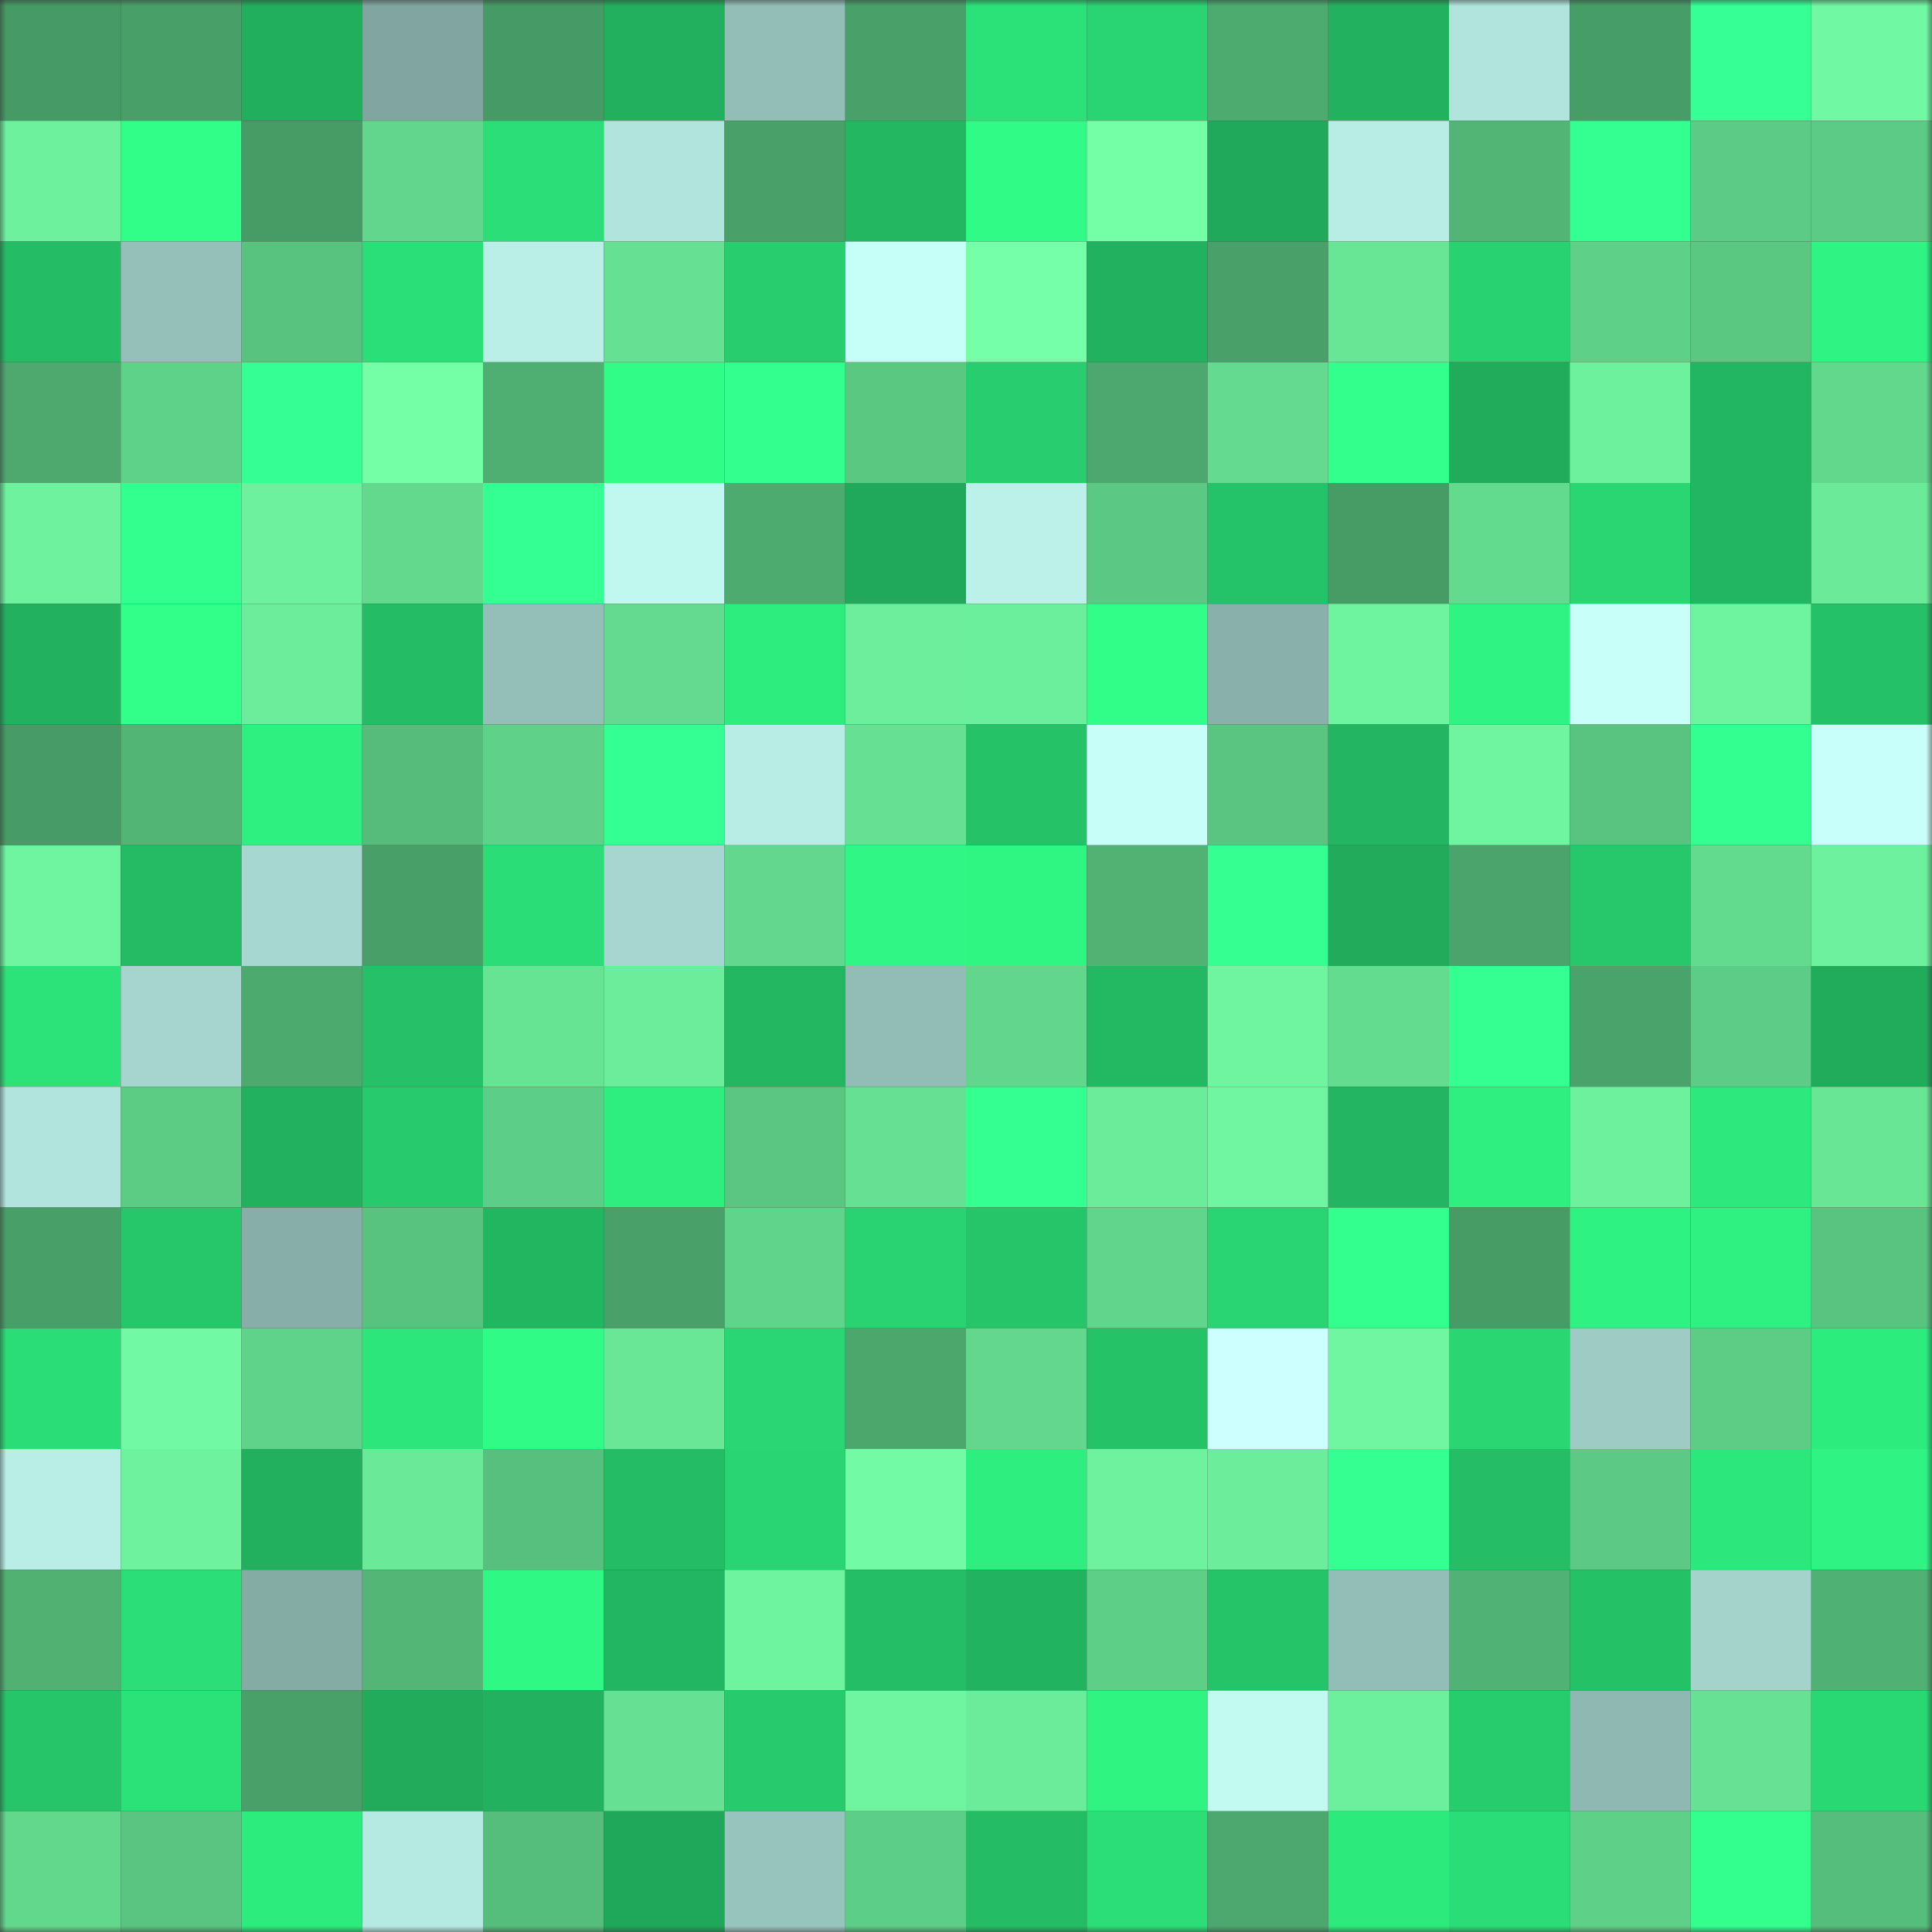 <svg viewBox="0 0 160 160" fill="none" role="img" xmlns="http://www.w3.org/2000/svg" width="240" height="240" name="lens%2Cgenevieves.lens"><rect x="0" y="0" width="160" height="160" fill="#333333" stroke="none"/><mask id="235534345" mask-type="alpha" maskUnits="userSpaceOnUse" x="0" y="0" width="160" height="160"><rect width="160" height="160" fill="#FFFFFF"></rect></mask><g mask="url(#235534345)"><rect x="0" y="0" width="10" height="10" fill="#469a65"></rect><rect x="10" y="0" width="10" height="10" fill="#489f68"></rect><rect x="20" y="0" width="10" height="10" fill="#21ae5d"></rect><rect x="30" y="0" width="10" height="10" fill="#81a6a1"></rect><rect x="40" y="0" width="10" height="10" fill="#469a65"></rect><rect x="50" y="0" width="10" height="10" fill="#22af5e"></rect><rect x="60" y="0" width="10" height="10" fill="#93bdb7"></rect><rect x="70" y="0" width="10" height="10" fill="#49a169"></rect><rect x="80" y="0" width="10" height="10" fill="#2be279"></rect><rect x="90" y="0" width="10" height="10" fill="#29d472"></rect><rect x="100" y="0" width="10" height="10" fill="#4dab70"></rect><rect x="110" y="0" width="10" height="10" fill="#22b25f"></rect><rect x="120" y="0" width="10" height="10" fill="#b1e4dd"></rect><rect x="130" y="0" width="10" height="10" fill="#479d67"></rect><rect x="140" y="0" width="10" height="10" fill="#35ff95"></rect><rect x="150" y="0" width="10" height="10" fill="#70f8a2"></rect><rect x="0" y="10" width="10" height="10" fill="#6df19d"></rect><rect x="10" y="10" width="10" height="10" fill="#31fe88"></rect><rect x="20" y="10" width="10" height="10" fill="#479c66"></rect><rect x="30" y="10" width="10" height="10" fill="#61d68c"></rect><rect x="40" y="10" width="10" height="10" fill="#2bde77"></rect><rect x="50" y="10" width="10" height="10" fill="#b1e4dc"></rect><rect x="60" y="10" width="10" height="10" fill="#49a069"></rect><rect x="70" y="10" width="10" height="10" fill="#23b762"></rect><rect x="80" y="10" width="10" height="10" fill="#30fb86"></rect><rect x="90" y="10" width="10" height="10" fill="#74ffa7"></rect><rect x="100" y="10" width="10" height="10" fill="#21a95b"></rect><rect x="110" y="10" width="10" height="10" fill="#b8ede5"></rect><rect x="120" y="10" width="10" height="10" fill="#52b576"></rect><rect x="130" y="10" width="10" height="10" fill="#34ff91"></rect><rect x="140" y="10" width="10" height="10" fill="#5ccb85"></rect><rect x="150" y="10" width="10" height="10" fill="#5ccb85"></rect><rect x="0" y="20" width="10" height="10" fill="#24bd65"></rect><rect x="10" y="20" width="10" height="10" fill="#95c0ba"></rect><rect x="20" y="20" width="10" height="10" fill="#58c27f"></rect><rect x="30" y="20" width="10" height="10" fill="#2bdf78"></rect><rect x="40" y="20" width="10" height="10" fill="#baefe8"></rect><rect x="50" y="20" width="10" height="10" fill="#66e093"></rect><rect x="60" y="20" width="10" height="10" fill="#28ce6e"></rect><rect x="70" y="20" width="10" height="10" fill="#c6fff7"></rect><rect x="80" y="20" width="10" height="10" fill="#74ffa8"></rect><rect x="90" y="20" width="10" height="10" fill="#22b15f"></rect><rect x="100" y="20" width="10" height="10" fill="#49a169"></rect><rect x="110" y="20" width="10" height="10" fill="#68e696"></rect><rect x="120" y="20" width="10" height="10" fill="#28d270"></rect><rect x="130" y="20" width="10" height="10" fill="#5fd088"></rect><rect x="140" y="20" width="10" height="10" fill="#5bc882"></rect><rect x="150" y="20" width="10" height="10" fill="#2ff382"></rect><rect x="0" y="30" width="10" height="10" fill="#4da96e"></rect><rect x="10" y="30" width="10" height="10" fill="#5fd289"></rect><rect x="20" y="30" width="10" height="10" fill="#35ff94"></rect><rect x="30" y="30" width="10" height="10" fill="#74ffa7"></rect><rect x="40" y="30" width="10" height="10" fill="#4fae72"></rect><rect x="50" y="30" width="10" height="10" fill="#30fc87"></rect><rect x="60" y="30" width="10" height="10" fill="#33ff8f"></rect><rect x="70" y="30" width="10" height="10" fill="#5bc882"></rect><rect x="80" y="30" width="10" height="10" fill="#27cd6e"></rect><rect x="90" y="30" width="10" height="10" fill="#4ca86e"></rect><rect x="100" y="30" width="10" height="10" fill="#63da8f"></rect><rect x="110" y="30" width="10" height="10" fill="#32ff8c"></rect><rect x="120" y="30" width="10" height="10" fill="#21ac5c"></rect><rect x="130" y="30" width="10" height="10" fill="#6df19d"></rect><rect x="140" y="30" width="10" height="10" fill="#23b662"></rect><rect x="150" y="30" width="10" height="10" fill="#62d88d"></rect><rect x="0" y="40" width="10" height="10" fill="#6ef29e"></rect><rect x="10" y="40" width="10" height="10" fill="#33ff8e"></rect><rect x="20" y="40" width="10" height="10" fill="#6ef19e"></rect><rect x="30" y="40" width="10" height="10" fill="#63d98e"></rect><rect x="40" y="40" width="10" height="10" fill="#34ff92"></rect><rect x="50" y="40" width="10" height="10" fill="#c0f8f0"></rect><rect x="60" y="40" width="10" height="10" fill="#4dab70"></rect><rect x="70" y="40" width="10" height="10" fill="#20a95a"></rect><rect x="80" y="40" width="10" height="10" fill="#bbf1e9"></rect><rect x="90" y="40" width="10" height="10" fill="#5bc883"></rect><rect x="100" y="40" width="10" height="10" fill="#25c369"></rect><rect x="110" y="40" width="10" height="10" fill="#479c66"></rect><rect x="120" y="40" width="10" height="10" fill="#63db8f"></rect><rect x="130" y="40" width="10" height="10" fill="#29d672"></rect><rect x="140" y="40" width="10" height="10" fill="#23b662"></rect><rect x="150" y="40" width="10" height="10" fill="#6beb9a"></rect><rect x="0" y="50" width="10" height="10" fill="#22b25f"></rect><rect x="10" y="50" width="10" height="10" fill="#31ff8a"></rect><rect x="20" y="50" width="10" height="10" fill="#6ced9b"></rect><rect x="30" y="50" width="10" height="10" fill="#24bc65"></rect><rect x="40" y="50" width="10" height="10" fill="#94beb8"></rect><rect x="50" y="50" width="10" height="10" fill="#63da8f"></rect><rect x="60" y="50" width="10" height="10" fill="#2ded7f"></rect><rect x="70" y="50" width="10" height="10" fill="#6cee9c"></rect><rect x="80" y="50" width="10" height="10" fill="#6cef9c"></rect><rect x="90" y="50" width="10" height="10" fill="#31fe88"></rect><rect x="100" y="50" width="10" height="10" fill="#89b0ab"></rect><rect x="110" y="50" width="10" height="10" fill="#6ef39f"></rect><rect x="120" y="50" width="10" height="10" fill="#2ff483"></rect><rect x="130" y="50" width="10" height="10" fill="#c8fff9"></rect><rect x="140" y="50" width="10" height="10" fill="#6ef39f"></rect><rect x="150" y="50" width="10" height="10" fill="#25c168"></rect><rect x="0" y="60" width="10" height="10" fill="#469b66"></rect><rect x="10" y="60" width="10" height="10" fill="#52b576"></rect><rect x="20" y="60" width="10" height="10" fill="#2ef080"></rect><rect x="30" y="60" width="10" height="10" fill="#55bc7b"></rect><rect x="40" y="60" width="10" height="10" fill="#5fd189"></rect><rect x="50" y="60" width="10" height="10" fill="#34ff92"></rect><rect x="60" y="60" width="10" height="10" fill="#b8ede5"></rect><rect x="70" y="60" width="10" height="10" fill="#66e193"></rect><rect x="80" y="60" width="10" height="10" fill="#25c268"></rect><rect x="90" y="60" width="10" height="10" fill="#c7fff8"></rect><rect x="100" y="60" width="10" height="10" fill="#59c581"></rect><rect x="110" y="60" width="10" height="10" fill="#23b561"></rect><rect x="120" y="60" width="10" height="10" fill="#6ff5a0"></rect><rect x="130" y="60" width="10" height="10" fill="#59c480"></rect><rect x="140" y="60" width="10" height="10" fill="#33ff90"></rect><rect x="150" y="60" width="10" height="10" fill="#c9fffa"></rect><rect x="0" y="70" width="10" height="10" fill="#6ff4a0"></rect><rect x="10" y="70" width="10" height="10" fill="#24bb64"></rect><rect x="20" y="70" width="10" height="10" fill="#a6d7d0"></rect><rect x="30" y="70" width="10" height="10" fill="#489f68"></rect><rect x="40" y="70" width="10" height="10" fill="#2add76"></rect><rect x="50" y="70" width="10" height="10" fill="#a6d6cf"></rect><rect x="60" y="70" width="10" height="10" fill="#62d78d"></rect><rect x="70" y="70" width="10" height="10" fill="#2ff684"></rect><rect x="80" y="70" width="10" height="10" fill="#2ff583"></rect><rect x="90" y="70" width="10" height="10" fill="#51b274"></rect><rect x="100" y="70" width="10" height="10" fill="#34ff90"></rect><rect x="110" y="70" width="10" height="10" fill="#21ab5b"></rect><rect x="120" y="70" width="10" height="10" fill="#4aa46b"></rect><rect x="130" y="70" width="10" height="10" fill="#26c86b"></rect><rect x="140" y="70" width="10" height="10" fill="#63db8f"></rect><rect x="150" y="70" width="10" height="10" fill="#6ef19e"></rect><rect x="0" y="80" width="10" height="10" fill="#2ce37a"></rect><rect x="10" y="80" width="10" height="10" fill="#a5d5ce"></rect><rect x="20" y="80" width="10" height="10" fill="#4daa6f"></rect><rect x="30" y="80" width="10" height="10" fill="#25c067"></rect><rect x="40" y="80" width="10" height="10" fill="#67e394"></rect><rect x="50" y="80" width="10" height="10" fill="#6ced9b"></rect><rect x="60" y="80" width="10" height="10" fill="#23b762"></rect><rect x="70" y="80" width="10" height="10" fill="#92bcb6"></rect><rect x="80" y="80" width="10" height="10" fill="#61d68c"></rect><rect x="90" y="80" width="10" height="10" fill="#23b862"></rect><rect x="100" y="80" width="10" height="10" fill="#6ff49f"></rect><rect x="110" y="80" width="10" height="10" fill="#64dc90"></rect><rect x="120" y="80" width="10" height="10" fill="#34ff90"></rect><rect x="130" y="80" width="10" height="10" fill="#4aa36b"></rect><rect x="140" y="80" width="10" height="10" fill="#5dcc86"></rect><rect x="150" y="80" width="10" height="10" fill="#21ac5c"></rect><rect x="0" y="90" width="10" height="10" fill="#b1e4dd"></rect><rect x="10" y="90" width="10" height="10" fill="#5ccc85"></rect><rect x="20" y="90" width="10" height="10" fill="#22b25f"></rect><rect x="30" y="90" width="10" height="10" fill="#27ca6c"></rect><rect x="40" y="90" width="10" height="10" fill="#5dce87"></rect><rect x="50" y="90" width="10" height="10" fill="#2eee80"></rect><rect x="60" y="90" width="10" height="10" fill="#5ac682"></rect><rect x="70" y="90" width="10" height="10" fill="#66e193"></rect><rect x="80" y="90" width="10" height="10" fill="#34ff91"></rect><rect x="90" y="90" width="10" height="10" fill="#6bec9a"></rect><rect x="100" y="90" width="10" height="10" fill="#70f6a1"></rect><rect x="110" y="90" width="10" height="10" fill="#23b561"></rect><rect x="120" y="90" width="10" height="10" fill="#2eef80"></rect><rect x="130" y="90" width="10" height="10" fill="#6df19d"></rect><rect x="140" y="90" width="10" height="10" fill="#2de97d"></rect><rect x="150" y="90" width="10" height="10" fill="#68e595"></rect><rect x="0" y="100" width="10" height="10" fill="#489f68"></rect><rect x="10" y="100" width="10" height="10" fill="#26c66a"></rect><rect x="20" y="100" width="10" height="10" fill="#87aea8"></rect><rect x="30" y="100" width="10" height="10" fill="#58c37f"></rect><rect x="40" y="100" width="10" height="10" fill="#23b661"></rect><rect x="50" y="100" width="10" height="10" fill="#49a069"></rect><rect x="60" y="100" width="10" height="10" fill="#60d48b"></rect><rect x="70" y="100" width="10" height="10" fill="#29d371"></rect><rect x="80" y="100" width="10" height="10" fill="#26c569"></rect><rect x="90" y="100" width="10" height="10" fill="#61d58b"></rect><rect x="100" y="100" width="10" height="10" fill="#29d572"></rect><rect x="110" y="100" width="10" height="10" fill="#33ff8e"></rect><rect x="120" y="100" width="10" height="10" fill="#479c66"></rect><rect x="130" y="100" width="10" height="10" fill="#2ef282"></rect><rect x="140" y="100" width="10" height="10" fill="#2ef181"></rect><rect x="150" y="100" width="10" height="10" fill="#59c480"></rect><rect x="0" y="110" width="10" height="10" fill="#2add76"></rect><rect x="10" y="110" width="10" height="10" fill="#71f9a3"></rect><rect x="20" y="110" width="10" height="10" fill="#60d38a"></rect><rect x="30" y="110" width="10" height="10" fill="#2ce67b"></rect><rect x="40" y="110" width="10" height="10" fill="#30fb86"></rect><rect x="50" y="110" width="10" height="10" fill="#69e797"></rect><rect x="60" y="110" width="10" height="10" fill="#29d673"></rect><rect x="70" y="110" width="10" height="10" fill="#4ca76d"></rect><rect x="80" y="110" width="10" height="10" fill="#62d78d"></rect><rect x="90" y="110" width="10" height="10" fill="#25c268"></rect><rect x="100" y="110" width="10" height="10" fill="#ceffff"></rect><rect x="110" y="110" width="10" height="10" fill="#70f6a1"></rect><rect x="120" y="110" width="10" height="10" fill="#29d672"></rect><rect x="130" y="110" width="10" height="10" fill="#9eccc5"></rect><rect x="140" y="110" width="10" height="10" fill="#5dcc85"></rect><rect x="150" y="110" width="10" height="10" fill="#2dec7e"></rect><rect x="0" y="120" width="10" height="10" fill="#b8eee6"></rect><rect x="10" y="120" width="10" height="10" fill="#6ef29e"></rect><rect x="20" y="120" width="10" height="10" fill="#22af5e"></rect><rect x="30" y="120" width="10" height="10" fill="#6ae999"></rect><rect x="40" y="120" width="10" height="10" fill="#57c07e"></rect><rect x="50" y="120" width="10" height="10" fill="#24bd65"></rect><rect x="60" y="120" width="10" height="10" fill="#29d572"></rect><rect x="70" y="120" width="10" height="10" fill="#72fba4"></rect><rect x="80" y="120" width="10" height="10" fill="#2eee7f"></rect><rect x="90" y="120" width="10" height="10" fill="#6ef29e"></rect><rect x="100" y="120" width="10" height="10" fill="#6ced9b"></rect><rect x="110" y="120" width="10" height="10" fill="#34ff90"></rect><rect x="120" y="120" width="10" height="10" fill="#25be66"></rect><rect x="130" y="120" width="10" height="10" fill="#5cca84"></rect><rect x="140" y="120" width="10" height="10" fill="#2ce77c"></rect><rect x="150" y="120" width="10" height="10" fill="#2ff382"></rect><rect x="0" y="130" width="10" height="10" fill="#50b173"></rect><rect x="10" y="130" width="10" height="10" fill="#2bde77"></rect><rect x="20" y="130" width="10" height="10" fill="#85aba5"></rect><rect x="30" y="130" width="10" height="10" fill="#53b677"></rect><rect x="40" y="130" width="10" height="10" fill="#30f885"></rect><rect x="50" y="130" width="10" height="10" fill="#23b662"></rect><rect x="60" y="130" width="10" height="10" fill="#6ef39f"></rect><rect x="70" y="130" width="10" height="10" fill="#24be66"></rect><rect x="80" y="130" width="10" height="10" fill="#22b360"></rect><rect x="90" y="130" width="10" height="10" fill="#5ecf87"></rect><rect x="100" y="130" width="10" height="10" fill="#26c469"></rect><rect x="110" y="130" width="10" height="10" fill="#93beb8"></rect><rect x="120" y="130" width="10" height="10" fill="#51b275"></rect><rect x="130" y="130" width="10" height="10" fill="#25c167"></rect><rect x="140" y="130" width="10" height="10" fill="#a4d3cc"></rect><rect x="150" y="130" width="10" height="10" fill="#50b174"></rect><rect x="0" y="140" width="10" height="10" fill="#26c56a"></rect><rect x="10" y="140" width="10" height="10" fill="#2be279"></rect><rect x="20" y="140" width="10" height="10" fill="#49a169"></rect><rect x="30" y="140" width="10" height="10" fill="#21ab5b"></rect><rect x="40" y="140" width="10" height="10" fill="#22b15f"></rect><rect x="50" y="140" width="10" height="10" fill="#66e093"></rect><rect x="60" y="140" width="10" height="10" fill="#27ca6c"></rect><rect x="70" y="140" width="10" height="10" fill="#6ff5a0"></rect><rect x="80" y="140" width="10" height="10" fill="#6bec9a"></rect><rect x="90" y="140" width="10" height="10" fill="#2ff482"></rect><rect x="100" y="140" width="10" height="10" fill="#c2faf2"></rect><rect x="110" y="140" width="10" height="10" fill="#6df09d"></rect><rect x="120" y="140" width="10" height="10" fill="#27cc6d"></rect><rect x="130" y="140" width="10" height="10" fill="#8fb8b2"></rect><rect x="140" y="140" width="10" height="10" fill="#67e294"></rect><rect x="150" y="140" width="10" height="10" fill="#29d773"></rect><rect x="0" y="150" width="10" height="10" fill="#62d88d"></rect><rect x="10" y="150" width="10" height="10" fill="#59c581"></rect><rect x="20" y="150" width="10" height="10" fill="#2dec7e"></rect><rect x="30" y="150" width="10" height="10" fill="#b5eae2"></rect><rect x="40" y="150" width="10" height="10" fill="#56be7c"></rect><rect x="50" y="150" width="10" height="10" fill="#20a85a"></rect><rect x="60" y="150" width="10" height="10" fill="#98c4be"></rect><rect x="70" y="150" width="10" height="10" fill="#5dce87"></rect><rect x="80" y="150" width="10" height="10" fill="#24bd65"></rect><rect x="90" y="150" width="10" height="10" fill="#2bde77"></rect><rect x="100" y="150" width="10" height="10" fill="#4ca86e"></rect><rect x="110" y="150" width="10" height="10" fill="#2dea7d"></rect><rect x="120" y="150" width="10" height="10" fill="#2add76"></rect><rect x="130" y="150" width="10" height="10" fill="#5fd088"></rect><rect x="140" y="150" width="10" height="10" fill="#33ff8f"></rect><rect x="150" y="150" width="10" height="10" fill="#56be7c"></rect></g></svg>